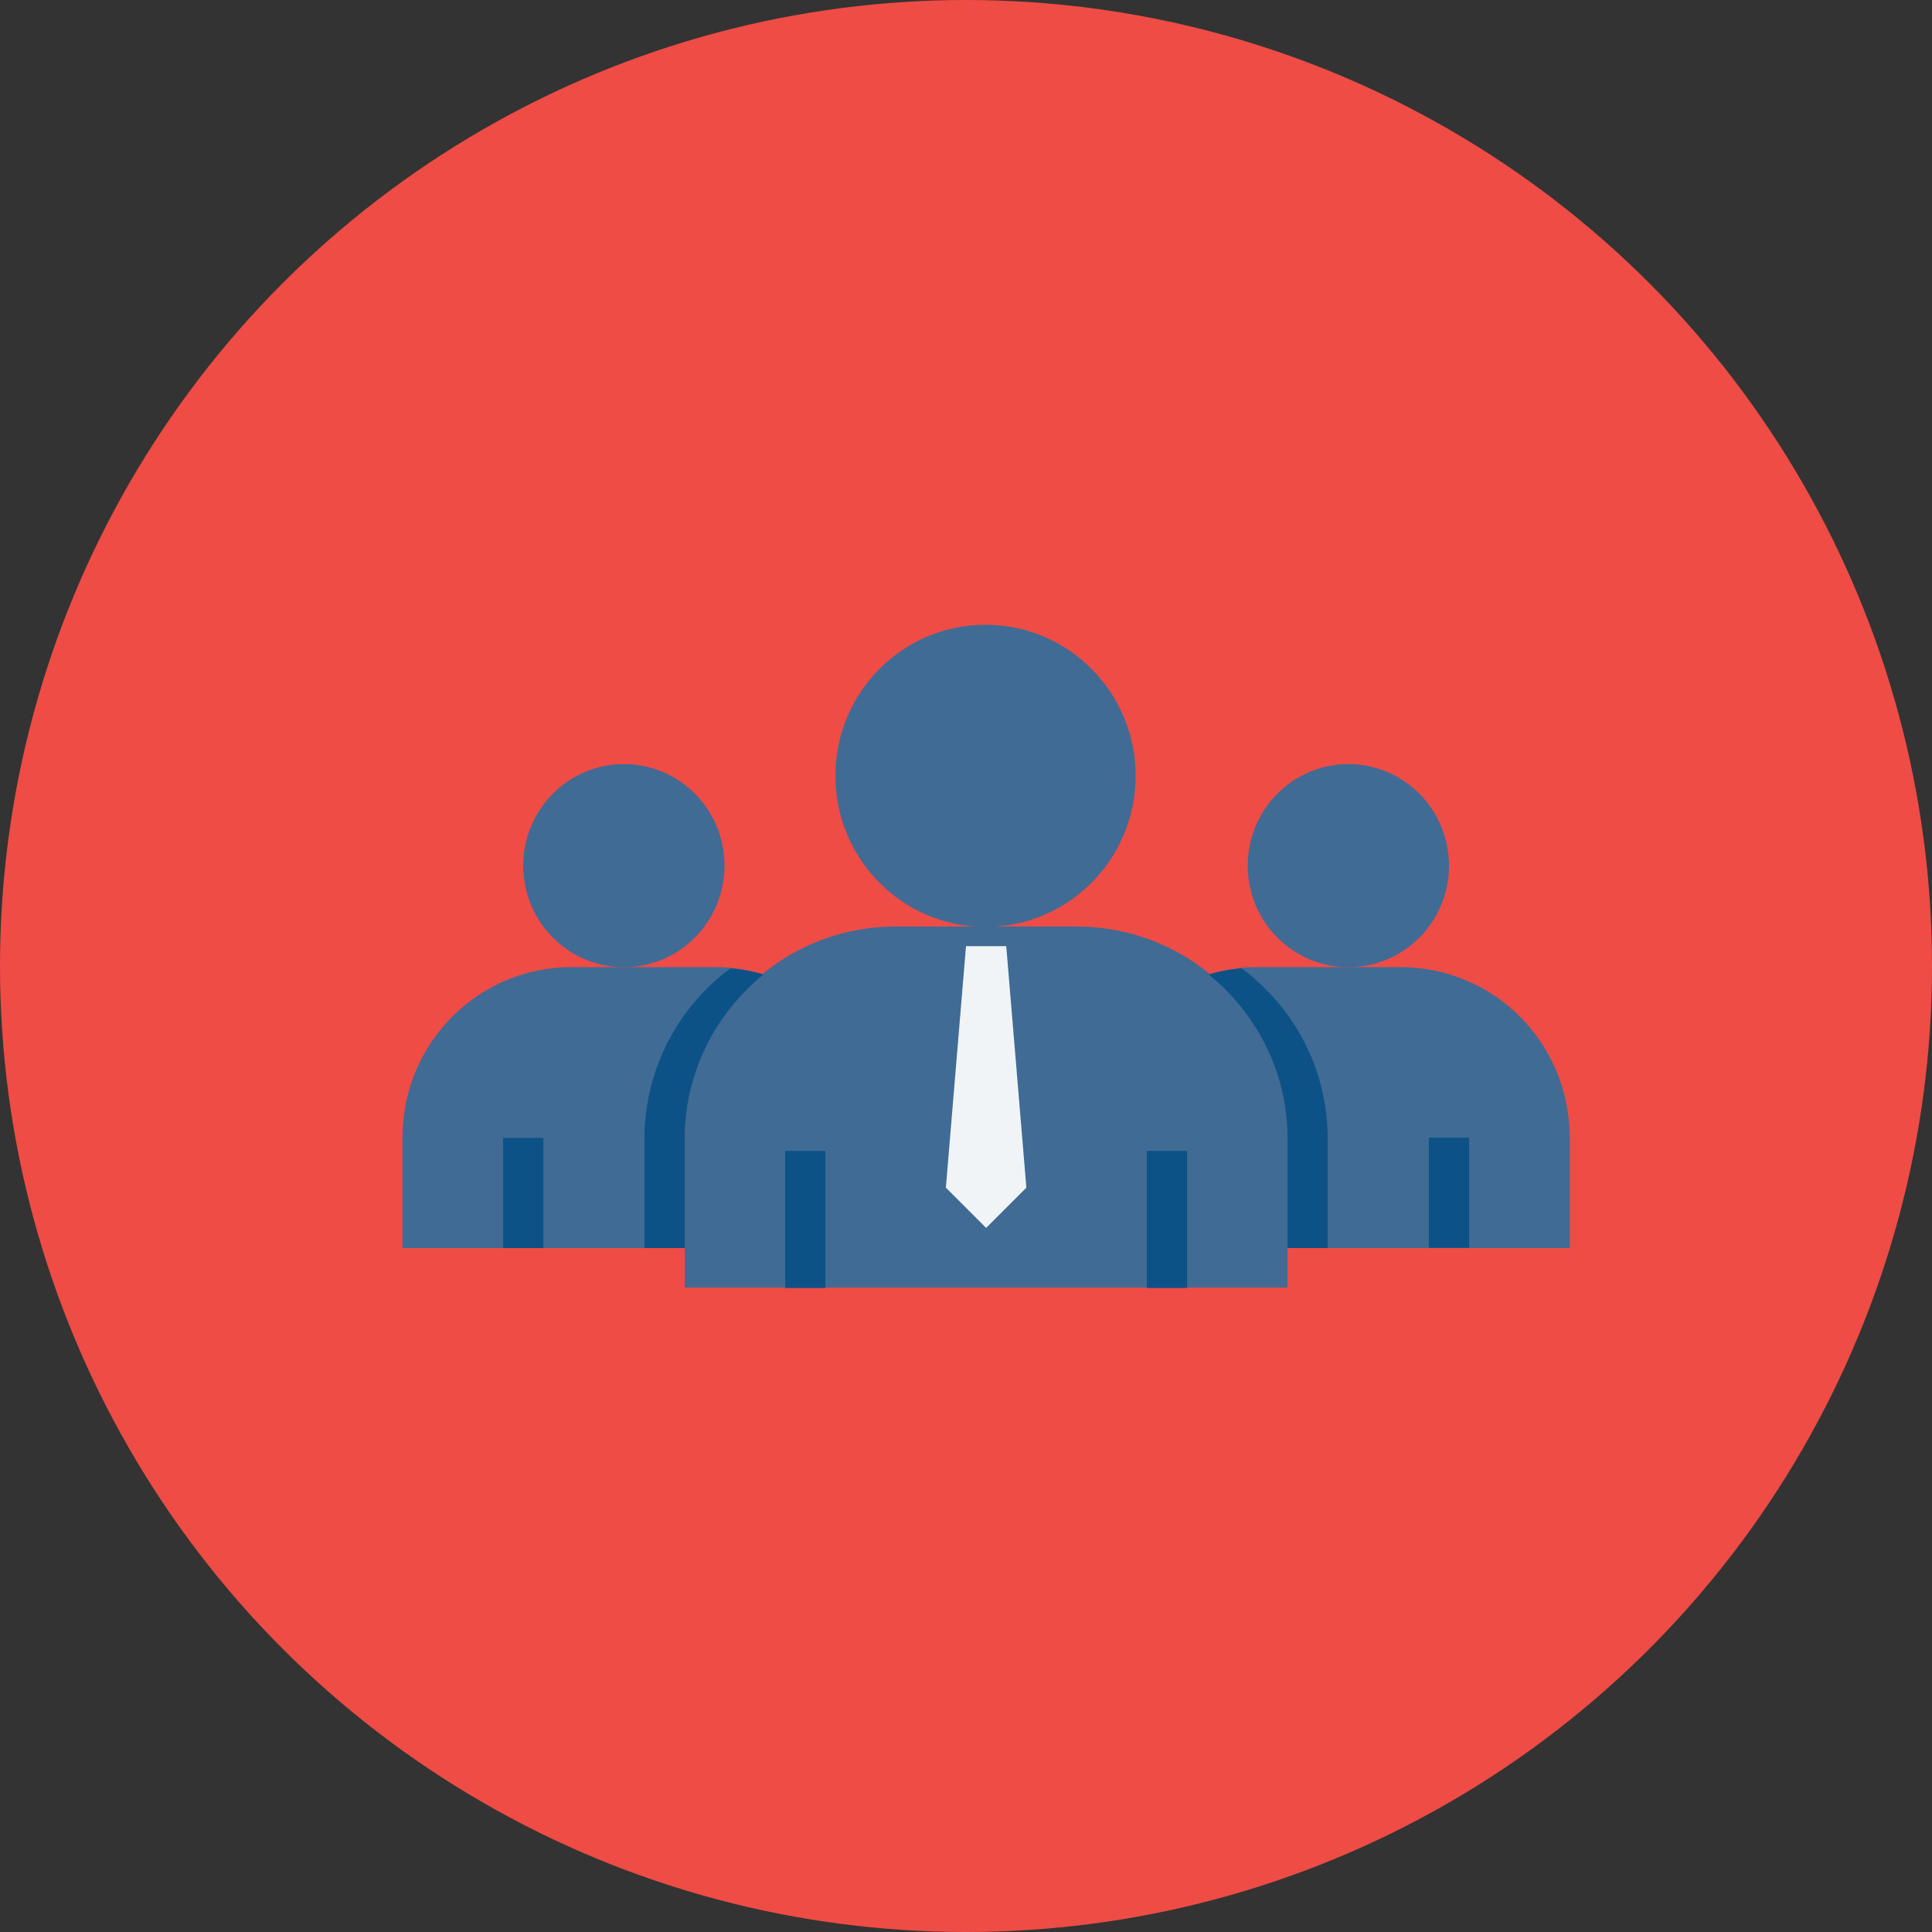 <svg xmlns="http://www.w3.org/2000/svg" width="48" height="48" id="project"><rect width="100%" height="100%" fill="#333333" stroke="none"/><g transform="translate(0 -1004.362)"><circle cx="24" cy="1028.362" r="24" fill="#ef4c45" fill-rule="evenodd"></circle><g transform="translate(304.5 -420.493)"><path fill="#406b95" fill-rule="evenodd" style="isolation:auto;mix-blend-mode:normal" d="M-287.488 1456.843v-3.692c0-2.923 2.338-5.276 5.242-5.276h4.492c2.904 0 5.242 2.353 5.242 5.276v3.692z" color="#000" overflow="visible"></path><ellipse cx="-280.015" cy="1444.13" fill="#406b95" fill-rule="evenodd" color="#000" overflow="visible" rx="3.729" ry="3.753" style="isolation:auto;mix-blend-mode:normal"></ellipse><path fill="none" stroke="#0c5286" stroke-linejoin="round" d="M-284.493 1453.449v3.406m8.986-3.406v3.406"></path><path fill="#406b95" fill-rule="evenodd" style="isolation:auto;mix-blend-mode:normal" d="M-290.299 1448.884c-2.327 0-4.201 1.89-4.201 4.239v2.74h7.012v-2.713c0-1.66.772-3.119 1.957-4.084a3.987 3.987 0 0 0-1.168-.182z" color="#000" overflow="visible"></path><ellipse style="isolation:auto;mix-blend-mode:normal" cx="-289" cy="1446.362" fill="#406b95" fill-rule="evenodd" color="#000" overflow="visible" rx="2.5" ry="2.523"></ellipse><path fill="none" stroke="#0c5286" stroke-linejoin="round" d="M-291.5 1453.126v2.737"></path><path fill="#406b95" fill-rule="evenodd" style="isolation:auto;mix-blend-mode:normal" d="M-273.3 1448.884c-.41 0-.799.07-1.169.182 1.185.965 1.957 2.423 1.957 4.084v2.713h7.012v-2.74c0-2.348-1.874-4.239-4.201-4.239z" color="#000" overflow="visible"></path><ellipse cx="271" cy="1446.362" fill="#406b95" fill-rule="evenodd" color="#000" overflow="visible" rx="2.5" ry="2.523" style="isolation:auto;mix-blend-mode:normal" transform="scale(-1 1)"></ellipse><path fill="none" stroke="#0c5286" stroke-linejoin="round" d="M-268.5 1453.12v2.736"></path><path fill="#f0f4f7" fill-rule="evenodd" d="m-280.5 1448.362-.5 6 1 1 1-1-.5-6"></path><path fill="#0c5286" fill-rule="evenodd" d="M-273.654 428.55c-.28.028-.554.074-.815.153 1.185.966 1.957 2.423 1.957 4.084v2.713h.998v-2.71c0-1.75-.847-3.28-2.14-4.24zm-12.694 0a5.257 5.257 0 0 0-2.14 4.24v2.71h1v-2.713c0-1.66.772-3.118 1.957-4.084a4.169 4.169 0 0 0-.817-.152z" color="#000" overflow="visible" transform="translate(0 1020.362)" style="isolation:auto;mix-blend-mode:normal"></path></g></g></svg>